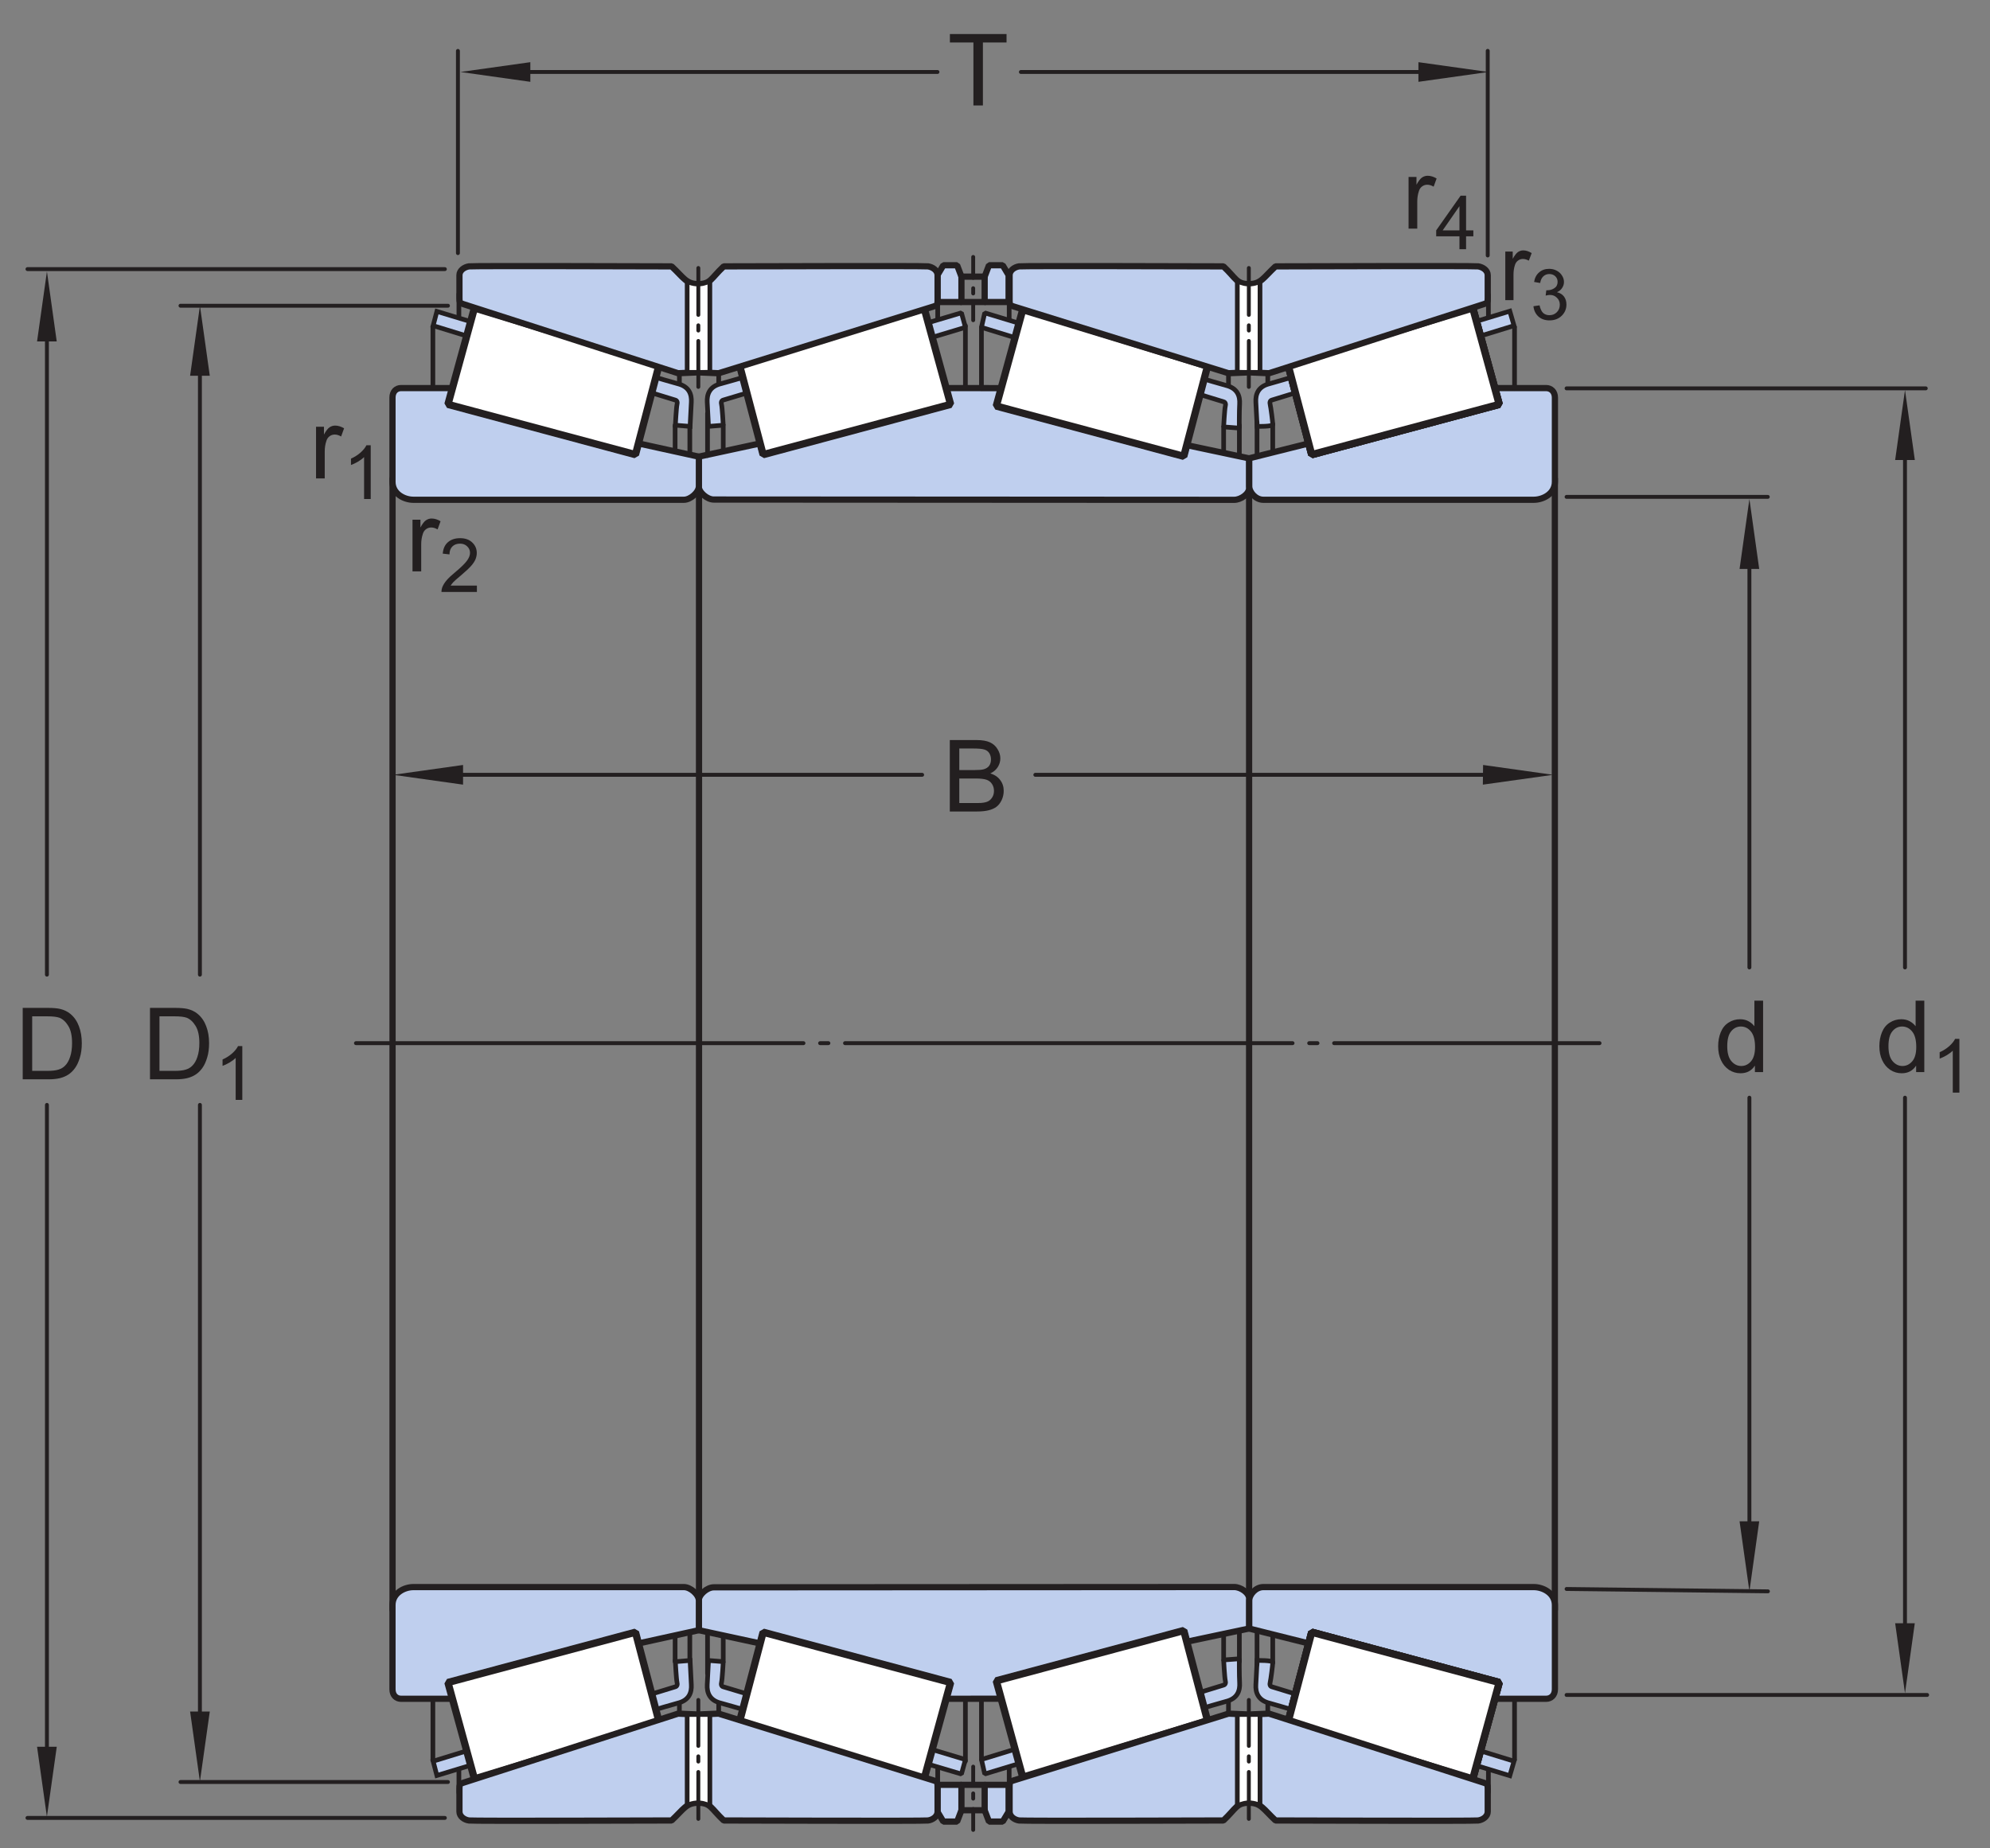 <?xml version="1.0" encoding="UTF-8"?>
<svg xmlns="http://www.w3.org/2000/svg" xmlns:xlink="http://www.w3.org/1999/xlink" width="239.37pt" height="222.33pt" viewBox="0 0 239.37 222.33" version="1.1">
<rect x="0" y="0" width="239.37" height="222.33" fill="#808080" stroke="none"/>
<defs>
<g>
<symbol overflow="visible" id="glyph0-0">
<path style="stroke:none;" d="M 1.5 0 L 1.5 -7.5 L 7.5 -7.5 L 7.5 0 Z M 1.688 -0.188 L 7.312 -0.188 L 7.312 -7.312 L 1.688 -7.312 Z M 1.688 -0.188 "/>
</symbol>
<symbol overflow="visible" id="glyph0-1">
<path style="stroke:none;" d="M 3.109 0 L 3.109 -7.578 L 0.281 -7.578 L 0.281 -8.594 L 7.094 -8.594 L 7.094 -7.578 L 4.25 -7.578 L 4.25 0 Z M 3.109 0 "/>
</symbol>
<symbol overflow="visible" id="glyph0-2">
<path style="stroke:none;" d="M 0.781 0 L 0.781 -6.219 L 1.734 -6.219 L 1.734 -5.281 C 1.973 -5.719 2.191 -6.004 2.391 -6.141 C 2.598 -6.285 2.828 -6.359 3.078 -6.359 C 3.43 -6.359 3.789 -6.25 4.156 -6.031 L 3.797 -5.047 C 3.535 -5.203 3.281 -5.281 3.031 -5.281 C 2.789 -5.281 2.578 -5.207 2.391 -5.062 C 2.211 -4.926 2.086 -4.734 2.016 -4.484 C 1.891 -4.109 1.828 -3.703 1.828 -3.266 L 1.828 0 Z M 0.781 0 "/>
</symbol>
<symbol overflow="visible" id="glyph0-3">
<path style="stroke:none;" d="M 0.875 0 L 0.875 -8.594 L 4.109 -8.594 C 4.766 -8.594 5.289 -8.504 5.688 -8.328 C 6.082 -8.148 6.391 -7.879 6.609 -7.516 C 6.836 -7.16 6.953 -6.785 6.953 -6.391 C 6.953 -6.023 6.852 -5.68 6.656 -5.359 C 6.457 -5.035 6.156 -4.773 5.75 -4.578 C 6.27 -4.422 6.664 -4.156 6.938 -3.781 C 7.219 -3.414 7.359 -2.984 7.359 -2.484 C 7.359 -2.086 7.273 -1.711 7.109 -1.359 C 6.941 -1.016 6.734 -0.75 6.484 -0.562 C 6.234 -0.375 5.914 -0.234 5.531 -0.141 C 5.156 -0.047 4.695 0 4.156 0 Z M 2.016 -4.984 L 3.875 -4.984 C 4.375 -4.984 4.734 -5.016 4.953 -5.078 C 5.242 -5.16 5.461 -5.301 5.609 -5.5 C 5.754 -5.707 5.828 -5.961 5.828 -6.266 C 5.828 -6.547 5.758 -6.797 5.625 -7.016 C 5.488 -7.234 5.289 -7.379 5.031 -7.453 C 4.781 -7.535 4.348 -7.578 3.734 -7.578 L 2.016 -7.578 Z M 2.016 -1.016 L 4.156 -1.016 C 4.52 -1.016 4.773 -1.031 4.922 -1.062 C 5.191 -1.102 5.41 -1.176 5.578 -1.281 C 5.754 -1.395 5.898 -1.555 6.016 -1.766 C 6.129 -1.973 6.188 -2.211 6.188 -2.484 C 6.188 -2.805 6.102 -3.086 5.938 -3.328 C 5.781 -3.566 5.555 -3.734 5.266 -3.828 C 4.973 -3.922 4.551 -3.969 4 -3.969 L 2.016 -3.969 Z M 2.016 -1.016 "/>
</symbol>
<symbol overflow="visible" id="glyph0-4">
<path style="stroke:none;" d="M 0.922 0 L 0.922 -8.594 L 3.891 -8.594 C 4.555 -8.594 5.066 -8.551 5.422 -8.469 C 5.91 -8.352 6.328 -8.148 6.672 -7.859 C 7.129 -7.473 7.469 -6.977 7.688 -6.375 C 7.914 -5.781 8.031 -5.102 8.031 -4.344 C 8.031 -3.688 7.953 -3.109 7.797 -2.609 C 7.648 -2.109 7.457 -1.691 7.219 -1.359 C 6.977 -1.023 6.711 -0.766 6.422 -0.578 C 6.141 -0.391 5.801 -0.242 5.406 -0.141 C 5.008 -0.047 4.551 0 4.031 0 Z M 2.062 -1.016 L 3.891 -1.016 C 4.461 -1.016 4.91 -1.066 5.234 -1.172 C 5.555 -1.273 5.812 -1.426 6 -1.625 C 6.27 -1.883 6.477 -2.242 6.625 -2.703 C 6.781 -3.16 6.859 -3.711 6.859 -4.359 C 6.859 -5.254 6.707 -5.941 6.406 -6.422 C 6.113 -6.91 5.758 -7.238 5.344 -7.406 C 5.031 -7.52 4.539 -7.578 3.875 -7.578 L 2.062 -7.578 Z M 2.062 -1.016 "/>
</symbol>
<symbol overflow="visible" id="glyph0-5">
<path style="stroke:none;" d="M 4.828 0 L 4.828 -0.781 C 4.43 -0.164 3.852 0.141 3.094 0.141 C 2.594 0.141 2.133 0.004 1.719 -0.266 C 1.301 -0.547 0.977 -0.93 0.75 -1.422 C 0.52 -1.91 0.406 -2.473 0.406 -3.109 C 0.406 -3.723 0.508 -4.285 0.719 -4.797 C 0.926 -5.305 1.238 -5.691 1.656 -5.953 C 2.07 -6.223 2.535 -6.359 3.047 -6.359 C 3.422 -6.359 3.754 -6.281 4.047 -6.125 C 4.336 -5.969 4.578 -5.766 4.766 -5.516 L 4.766 -8.594 L 5.812 -8.594 L 5.812 0 Z M 1.5 -3.109 C 1.5 -2.305 1.664 -1.707 2 -1.312 C 2.332 -0.926 2.727 -0.734 3.188 -0.734 C 3.645 -0.734 4.035 -0.922 4.359 -1.297 C 4.68 -1.672 4.844 -2.242 4.844 -3.016 C 4.844 -3.867 4.676 -4.492 4.344 -4.891 C 4.02 -5.285 3.617 -5.484 3.141 -5.484 C 2.672 -5.484 2.281 -5.289 1.969 -4.906 C 1.656 -4.531 1.5 -3.93 1.5 -3.109 Z M 1.5 -3.109 "/>
</symbol>
<symbol overflow="visible" id="glyph1-0">
<path style="stroke:none;" d="M 1.406 0 L 1.406 -7.047 L 7.047 -7.047 L 7.047 0 Z M 1.594 -0.172 L 6.875 -0.172 L 6.875 -6.875 L 1.594 -6.875 Z M 1.594 -0.172 "/>
</symbol>
<symbol overflow="visible" id="glyph1-1">
<path style="stroke:none;" d="M 0.734 0 L 0.734 -5.844 L 1.625 -5.844 L 1.625 -4.969 C 1.852 -5.375 2.062 -5.645 2.25 -5.781 C 2.445 -5.914 2.66 -5.984 2.891 -5.984 C 3.223 -5.984 3.562 -5.875 3.906 -5.656 L 3.562 -4.75 C 3.32 -4.883 3.082 -4.953 2.844 -4.953 C 2.625 -4.953 2.426 -4.883 2.25 -4.75 C 2.082 -4.625 1.961 -4.445 1.891 -4.219 C 1.773 -3.863 1.719 -3.477 1.719 -3.062 L 1.719 0 Z M 0.734 0 "/>
</symbol>
<symbol overflow="visible" id="glyph2-0">
<path style="stroke:none;" d="M 1.062 0 L 1.062 -5.297 L 5.297 -5.297 L 5.297 0 Z M 1.188 -0.125 L 5.156 -0.125 L 5.156 -5.156 L 1.188 -5.156 Z M 1.188 -0.125 "/>
</symbol>
<symbol overflow="visible" id="glyph2-1">
<path style="stroke:none;" d="M 0.359 -1.594 L 1.094 -1.703 C 1.188 -1.273 1.332 -0.969 1.531 -0.781 C 1.738 -0.602 1.988 -0.516 2.281 -0.516 C 2.633 -0.516 2.93 -0.633 3.172 -0.875 C 3.41 -1.113 3.531 -1.414 3.531 -1.781 C 3.531 -2.113 3.414 -2.391 3.188 -2.609 C 2.969 -2.836 2.688 -2.953 2.344 -2.953 C 2.207 -2.953 2.035 -2.926 1.828 -2.875 L 1.906 -3.516 C 1.957 -3.516 2 -3.516 2.031 -3.516 C 2.344 -3.516 2.625 -3.598 2.875 -3.766 C 3.133 -3.93 3.266 -4.188 3.266 -4.531 C 3.266 -4.801 3.172 -5.023 2.984 -5.203 C 2.797 -5.379 2.555 -5.469 2.266 -5.469 C 1.984 -5.469 1.742 -5.375 1.547 -5.188 C 1.348 -5.008 1.223 -4.742 1.172 -4.391 L 0.438 -4.516 C 0.52 -5.016 0.723 -5.398 1.047 -5.672 C 1.367 -5.953 1.77 -6.094 2.25 -6.094 C 2.582 -6.094 2.883 -6.02 3.156 -5.875 C 3.438 -5.727 3.648 -5.531 3.797 -5.281 C 3.953 -5.039 4.031 -4.785 4.031 -4.516 C 4.031 -4.254 3.957 -4.016 3.812 -3.797 C 3.676 -3.578 3.469 -3.406 3.188 -3.281 C 3.551 -3.195 3.832 -3.023 4.031 -2.766 C 4.227 -2.504 4.328 -2.18 4.328 -1.797 C 4.328 -1.266 4.133 -0.812 3.75 -0.438 C 3.363 -0.07 2.875 0.109 2.281 0.109 C 1.75 0.109 1.305 -0.047 0.953 -0.359 C 0.609 -0.68 0.41 -1.094 0.359 -1.594 Z M 0.359 -1.594 "/>
</symbol>
<symbol overflow="visible" id="glyph3-0">
<path style="stroke:none;" d="M 1.125 0 L 1.125 -5.625 L 5.625 -5.625 L 5.625 0 Z M 1.266 -0.141 L 5.484 -0.141 L 5.484 -5.484 L 1.266 -5.484 Z M 1.266 -0.141 "/>
</symbol>
<symbol overflow="visible" id="glyph3-1">
<path style="stroke:none;" d="M 2.906 0 L 2.906 -1.547 L 0.109 -1.547 L 0.109 -2.266 L 3.047 -6.438 L 3.703 -6.438 L 3.703 -2.266 L 4.578 -2.266 L 4.578 -1.547 L 3.703 -1.547 L 3.703 0 Z M 2.906 -2.266 L 2.906 -5.172 L 0.891 -2.266 Z M 2.906 -2.266 "/>
</symbol>
<symbol overflow="visible" id="glyph3-2">
<path style="stroke:none;" d="M 3.359 0 L 2.562 0 L 2.562 -5.047 C 2.375 -4.859 2.125 -4.672 1.812 -4.484 C 1.5 -4.305 1.223 -4.176 0.984 -4.094 L 0.984 -4.859 C 1.422 -5.055 1.805 -5.301 2.141 -5.594 C 2.473 -5.895 2.707 -6.188 2.844 -6.469 L 3.359 -6.469 Z M 3.359 0 "/>
</symbol>
<symbol overflow="visible" id="glyph3-3">
<path style="stroke:none;" d="M 4.531 -0.766 L 4.531 0 L 0.266 0 C 0.266 -0.188 0.297 -0.367 0.359 -0.547 C 0.473 -0.836 0.648 -1.125 0.891 -1.406 C 1.129 -1.688 1.473 -2.008 1.922 -2.375 C 2.617 -2.957 3.086 -3.414 3.328 -3.75 C 3.578 -4.082 3.703 -4.398 3.703 -4.703 C 3.703 -5.016 3.586 -5.273 3.359 -5.484 C 3.141 -5.703 2.852 -5.812 2.5 -5.812 C 2.113 -5.812 1.805 -5.695 1.578 -5.469 C 1.348 -5.238 1.234 -4.922 1.234 -4.516 L 0.422 -4.609 C 0.473 -5.211 0.68 -5.672 1.047 -5.984 C 1.41 -6.305 1.898 -6.469 2.516 -6.469 C 3.129 -6.469 3.613 -6.297 3.969 -5.953 C 4.332 -5.609 4.516 -5.188 4.516 -4.688 C 4.516 -4.426 4.461 -4.172 4.359 -3.922 C 4.254 -3.672 4.078 -3.406 3.828 -3.125 C 3.586 -2.852 3.188 -2.477 2.625 -2 C 2.145 -1.602 1.836 -1.332 1.703 -1.188 C 1.566 -1.039 1.457 -0.898 1.375 -0.766 Z M 4.531 -0.766 "/>
</symbol>
</g>
</defs>
<g id="surface1">
<path style="fill:none;stroke-width:4.68;stroke-linecap:round;stroke-linejoin:round;stroke:rgb(13.73%,12.16%,12.549%);stroke-opacity:1;stroke-miterlimit:1;" d="M 1127.656 2136.698 L 601.172 2136.698 " transform="matrix(0.1,0,0,-0.1,0,222.33)"/>
<path style="fill:none;stroke-width:4.68;stroke-linecap:round;stroke-linejoin:round;stroke:rgb(13.73%,12.16%,12.549%);stroke-opacity:1;stroke-miterlimit:1;" d="M 1729.375 2136.698 L 1227.969 2136.698 " transform="matrix(0.1,0,0,-0.1,0,222.33)"/>
<path style=" stroke:none;fill-rule:nonzero;fill:rgb(13.73%,12.16%,12.549%);fill-opacity:1;" d="M 63.793 9.844 L 55.379 8.66 L 63.793 7.48 "/>
<g style="fill:rgb(13.73%,12.16%,12.549%);fill-opacity:1;">
  <use xlink:href="#glyph0-1" x="113.979" y="12.689"/>
</g>
<path style="fill:none;stroke-width:4.68;stroke-linecap:round;stroke-linejoin:round;stroke:rgb(13.73%,12.16%,12.549%);stroke-opacity:1;stroke-miterlimit:1;" d="M 1789.531 1915.956 L 1789.531 2162.128 " transform="matrix(0.1,0,0,-0.1,0,222.33)"/>
<path style="fill:none;stroke-width:4.68;stroke-linecap:round;stroke-linejoin:round;stroke:rgb(13.73%,12.16%,12.549%);stroke-opacity:1;stroke-miterlimit:1;" d="M 550.82 1918.808 L 550.82 2162.05 " transform="matrix(0.1,0,0,-0.1,0,222.33)"/>
<g style="fill:rgb(13.73%,12.16%,12.549%);fill-opacity:1;">
  <use xlink:href="#glyph1-1" x="180.334" y="36.107"/>
</g>
<g style="fill:rgb(13.73%,12.16%,12.549%);fill-opacity:1;">
  <use xlink:href="#glyph2-1" x="184.093" y="38.436"/>
</g>
<g style="fill:rgb(13.73%,12.16%,12.549%);fill-opacity:1;">
  <use xlink:href="#glyph0-2" x="168.65" y="27.504"/>
</g>
<g style="fill:rgb(13.73%,12.16%,12.549%);fill-opacity:1;">
  <use xlink:href="#glyph3-1" x="172.646" y="29.979"/>
</g>
<path style=" stroke:none;fill-rule:nonzero;fill:rgb(13.73%,12.16%,12.549%);fill-opacity:1;" d="M 170.617 9.844 L 179.035 8.66 L 170.617 7.48 "/>
<path style="fill:none;stroke-width:4.68;stroke-linecap:round;stroke-linejoin:round;stroke:rgb(13.73%,12.16%,12.549%);stroke-opacity:1;stroke-miterlimit:1;" d="M 1109.219 1291.152 L 544.492 1291.152 " transform="matrix(0.1,0,0,-0.1,0,222.33)"/>
<path style="fill:none;stroke-width:4.68;stroke-linecap:round;stroke-linejoin:round;stroke:rgb(13.73%,12.16%,12.549%);stroke-opacity:1;stroke-miterlimit:1;" d="M 1808.086 1291.152 L 1245.352 1291.152 " transform="matrix(0.1,0,0,-0.1,0,222.33)"/>
<path style=" stroke:none;fill-rule:nonzero;fill:rgb(13.73%,12.16%,12.549%);fill-opacity:1;" d="M 178.395 92.031 L 186.816 93.215 L 178.367 94.398 "/>
<path style=" stroke:none;fill-rule:nonzero;fill:rgb(13.73%,12.16%,12.549%);fill-opacity:1;" d="M 55.699 94.398 L 47.277 93.215 L 55.699 92.031 "/>
<g style="fill:rgb(13.73%,12.16%,12.549%);fill-opacity:1;">
  <use xlink:href="#glyph0-3" x="113.374" y="97.628"/>
</g>
<g style="fill:rgb(13.73%,12.16%,12.549%);fill-opacity:1;">
  <use xlink:href="#glyph0-2" x="37.234" y="57.56"/>
</g>
<g style="fill:rgb(13.73%,12.16%,12.549%);fill-opacity:1;">
  <use xlink:href="#glyph3-2" x="41.233" y="60.036"/>
</g>
<g style="fill:rgb(13.73%,12.16%,12.549%);fill-opacity:1;">
  <use xlink:href="#glyph0-2" x="48.838" y="68.74"/>
</g>
<g style="fill:rgb(13.73%,12.16%,12.549%);fill-opacity:1;">
  <use xlink:href="#glyph3-3" x="52.834" y="71.215"/>
</g>
<path style="fill:none;stroke-width:4.68;stroke-linecap:round;stroke-linejoin:miter;stroke:rgb(13.73%,12.16%,12.549%);stroke-opacity:1;stroke-dasharray:538.3,20,10,20;stroke-miterlimit:1;" d="M 428.164 968.3 L 1924.023 968.3 " transform="matrix(0.1,0,0,-0.1,0,222.33)"/>
<path style="fill:none;stroke-width:7.48;stroke-linecap:round;stroke-linejoin:miter;stroke:rgb(13.73%,12.16%,12.549%);stroke-opacity:1;stroke-miterlimit:1;" d="M 1870.273 1647.402 L 1870.273 286.62 " transform="matrix(0.1,0,0,-0.1,0,222.33)"/>
<path style="fill:none;stroke-width:7.48;stroke-linecap:round;stroke-linejoin:miter;stroke:rgb(13.73%,12.16%,12.549%);stroke-opacity:1;stroke-miterlimit:1;" d="M 472.188 1647.402 L 472.188 286.62 " transform="matrix(0.1,0,0,-0.1,0,222.33)"/>
<path style="fill:none;stroke-width:7.48;stroke-linecap:round;stroke-linejoin:miter;stroke:rgb(13.73%,12.16%,12.549%);stroke-opacity:1;stroke-miterlimit:1;" d="M 840.82 1647.402 L 840.82 286.62 " transform="matrix(0.1,0,0,-0.1,0,222.33)"/>
<path style="fill:none;stroke-width:7.48;stroke-linecap:round;stroke-linejoin:miter;stroke:rgb(13.73%,12.16%,12.549%);stroke-opacity:1;stroke-miterlimit:1;" d="M 1502.5 1647.402 L 1502.5 286.62 " transform="matrix(0.1,0,0,-0.1,0,222.33)"/>
<path style=" stroke:none;fill-rule:nonzero;fill:rgb(74.864%,81.065%,93.063%);fill-opacity:1;" d="M 118.449 37.641 L 118.055 39.383 C 118.055 39.383 146.957 48.281 147.176 48.336 C 147.387 48.387 147.465 48.598 147.387 48.887 C 147.305 49.172 147.188 51.359 147.188 51.359 L 149.07 51.504 C 149.07 51.504 149.059 49.457 149.109 48.594 C 149.164 47.684 148.875 46.707 147.457 46.363 C 146.039 46.023 118.449 37.641 118.449 37.641 "/>
<path style="fill:none;stroke-width:5.61;stroke-linecap:round;stroke-linejoin:miter;stroke:rgb(13.73%,12.16%,12.549%);stroke-opacity:1;stroke-miterlimit:1;" d="M 1184.492 1846.894 L 1180.547 1829.472 C 1180.547 1829.472 1469.57 1740.487 1471.758 1739.941 C 1473.867 1739.433 1474.648 1737.323 1473.867 1734.433 C 1473.047 1731.581 1471.875 1709.706 1471.875 1709.706 L 1490.703 1708.261 C 1490.703 1708.261 1490.586 1728.73 1491.094 1737.362 C 1491.641 1746.464 1488.75 1756.23 1474.57 1759.667 C 1460.391 1763.066 1184.492 1846.894 1184.492 1846.894 Z M 1184.492 1846.894 " transform="matrix(0.1,0,0,-0.1,0,222.33)"/>
<path style="fill:none;stroke-width:5.61;stroke-linecap:round;stroke-linejoin:miter;stroke:rgb(13.73%,12.16%,12.549%);stroke-opacity:1;stroke-miterlimit:1;" d="M 1790.352 1868.652 L 1790.352 1839.55 " transform="matrix(0.1,0,0,-0.1,0,222.33)"/>
<path style=" stroke:none;fill-rule:nonzero;fill:rgb(74.864%,81.065%,93.063%);fill-opacity:1;" d="M 181.609 37.434 L 182.117 39.18 C 182.117 39.18 153.215 48.074 152.996 48.129 C 152.785 48.184 152.707 48.391 152.785 48.684 C 152.863 48.969 153.098 50.809 153.098 51.07 C 153.094 51.336 151.215 51.297 151.215 51.297 C 151.215 51.297 151.113 49.254 151.062 48.391 C 151.008 47.48 151.301 46.5 152.715 46.16 C 154.133 45.82 181.609 37.434 181.609 37.434 "/>
<path style="fill:none;stroke-width:5.61;stroke-linecap:butt;stroke-linejoin:miter;stroke:rgb(13.73%,12.16%,12.549%);stroke-opacity:1;stroke-miterlimit:4;" d="M 1816.094 1848.964 L 1821.172 1831.503 C 1821.172 1831.503 1532.148 1742.558 1529.961 1742.011 C 1527.852 1741.464 1527.07 1739.394 1527.852 1736.464 C 1528.633 1733.612 1530.977 1715.214 1530.977 1712.597 C 1530.938 1709.941 1512.148 1710.331 1512.148 1710.331 C 1512.148 1710.331 1511.133 1730.761 1510.625 1739.394 C 1510.078 1748.495 1513.008 1758.3 1527.148 1761.698 C 1541.328 1765.097 1816.094 1848.964 1816.094 1848.964 Z M 1816.094 1848.964 " transform="matrix(0.1,0,0,-0.1,0,222.33)"/>
<path style=" stroke:none;fill-rule:nonzero;fill:rgb(74.864%,81.065%,93.063%);fill-opacity:1;" d="M 85.844 60.098 C 86.902 60.098 148.133 60.133 148.457 60.133 C 149.234 60.133 150.258 59.434 150.258 58.699 L 150.258 55.145 L 142.758 53.555 L 142.391 54.902 L 119.84 48.852 L 120.465 46.695 C 118.613 46.695 113.773 46.688 113.773 46.688 L 114.344 48.648 L 91.789 54.695 L 91.422 53.348 L 84.043 54.941 L 84.043 58.496 C 84.043 59.23 85.066 60.098 85.844 60.098 "/>
<path style="fill:none;stroke-width:7.48;stroke-linecap:round;stroke-linejoin:miter;stroke:rgb(13.73%,12.16%,12.549%);stroke-opacity:1;stroke-miterlimit:1;" d="M 858.438 1622.323 C 869.023 1622.323 1481.328 1621.972 1484.57 1621.972 C 1492.344 1621.972 1502.578 1628.964 1502.578 1636.308 L 1502.578 1671.855 L 1427.578 1687.753 L 1423.906 1674.277 L 1198.398 1734.784 L 1204.648 1756.347 C 1186.133 1756.347 1137.734 1756.425 1137.734 1756.425 L 1143.438 1736.816 L 917.891 1676.347 L 914.219 1689.823 L 840.43 1673.886 L 840.43 1638.339 C 840.43 1630.995 850.664 1622.323 858.438 1622.323 Z M 858.438 1622.323 " transform="matrix(0.1,0,0,-0.1,0,222.33)"/>
<path style=" stroke:none;fill-rule:nonzero;fill:rgb(74.864%,81.065%,93.063%);fill-opacity:1;" d="M 180.336 48.648 L 179.762 46.688 L 185.977 46.688 C 186.543 46.688 187.035 47.098 187.035 47.832 L 187.035 57.965 C 187.035 59.434 185.562 60.125 184.504 60.125 L 151.949 60.125 C 151.055 60.125 150.266 59.23 150.266 58.496 L 150.266 55.137 L 157.41 53.348 L 157.781 54.695 "/>
<path style="fill:none;stroke-width:7.48;stroke-linecap:round;stroke-linejoin:miter;stroke:rgb(13.73%,12.16%,12.549%);stroke-opacity:1;stroke-miterlimit:1;" d="M 1803.359 1736.816 L 1797.617 1756.425 L 1859.766 1756.425 C 1865.43 1756.425 1870.352 1752.323 1870.352 1744.98 L 1870.352 1643.652 C 1870.352 1628.964 1855.625 1622.05 1845.039 1622.05 L 1519.492 1622.05 C 1510.547 1622.05 1502.656 1630.995 1502.656 1638.339 L 1502.656 1671.933 L 1574.102 1689.823 L 1577.812 1676.347 Z M 1803.359 1736.816 " transform="matrix(0.1,0,0,-0.1,0,222.33)"/>
<path style="fill-rule:nonzero;fill:rgb(100%,100%,100%);fill-opacity:1;stroke-width:8.78;stroke-linecap:round;stroke-linejoin:miter;stroke:rgb(13.73%,12.16%,12.549%);stroke-opacity:1;stroke-miterlimit:1;" d="M 1771.484 1852.831 L 1803.359 1736.816 L 1577.812 1676.347 L 1549.219 1785.019 Z M 1771.484 1852.831 " transform="matrix(0.1,0,0,-0.1,0,222.33)"/>
<path style=" stroke:none;fill-rule:nonzero;fill:rgb(74.864%,81.065%,93.063%);fill-opacity:1;" d="M 115.648 37.633 L 116.129 39.379 C 116.129 39.379 87.227 48.074 87.004 48.129 C 86.793 48.184 86.715 48.391 86.793 48.68 C 86.875 48.969 86.996 51.156 86.996 51.156 L 85.223 51.297 C 85.223 51.297 85.125 49.254 85.07 48.391 C 85.02 47.48 85.309 46.5 86.723 46.16 C 88.141 45.82 115.648 37.633 115.648 37.633 "/>
<path style="fill:none;stroke-width:5.61;stroke-linecap:round;stroke-linejoin:miter;stroke:rgb(13.73%,12.16%,12.549%);stroke-opacity:1;stroke-miterlimit:1;" d="M 1156.484 1846.972 L 1161.289 1829.511 C 1161.289 1829.511 872.266 1742.558 870.039 1742.011 C 867.93 1741.464 867.148 1739.394 867.93 1736.503 C 868.75 1733.612 869.961 1711.737 869.961 1711.737 L 852.227 1710.331 C 852.227 1710.331 851.25 1730.761 850.703 1739.394 C 850.195 1748.495 853.086 1758.3 867.227 1761.698 C 881.406 1765.097 1156.484 1846.972 1156.484 1846.972 Z M 1156.484 1846.972 " transform="matrix(0.1,0,0,-0.1,0,222.33)"/>
<path style="fill:none;stroke-width:5.61;stroke-linecap:round;stroke-linejoin:miter;stroke:rgb(13.73%,12.16%,12.549%);stroke-opacity:1;stroke-miterlimit:1;" d="M 869.961 1711.737 L 869.961 1680.058 " transform="matrix(0.1,0,0,-0.1,0,222.33)"/>
<path style="fill:none;stroke-width:5.61;stroke-linecap:round;stroke-linejoin:miter;stroke:rgb(13.73%,12.16%,12.549%);stroke-opacity:1;stroke-miterlimit:1;" d="M 1127.93 1862.558 L 1127.93 1840.527 " transform="matrix(0.1,0,0,-0.1,0,222.33)"/>
<path style="fill:none;stroke-width:5.61;stroke-linecap:round;stroke-linejoin:miter;stroke:rgb(13.73%,12.16%,12.549%);stroke-opacity:1;stroke-miterlimit:1;" d="M 1161.25 1831.503 L 1161.25 1757.948 " transform="matrix(0.1,0,0,-0.1,0,222.33)"/>
<path style="fill-rule:nonzero;fill:rgb(100%,100%,100%);fill-opacity:1;stroke-width:8.78;stroke-linecap:round;stroke-linejoin:miter;stroke:rgb(13.73%,12.16%,12.549%);stroke-opacity:1;stroke-miterlimit:1;" d="M 1111.562 1852.831 L 1143.438 1736.816 L 917.93 1676.347 L 889.297 1785.019 Z M 1111.562 1852.831 " transform="matrix(0.1,0,0,-0.1,0,222.33)"/>
<path style="fill:none;stroke-width:5.61;stroke-linecap:round;stroke-linejoin:miter;stroke:rgb(13.73%,12.16%,12.549%);stroke-opacity:1;stroke-miterlimit:1;" d="M 851.055 1725.917 L 851.055 1675.331 " transform="matrix(0.1,0,0,-0.1,0,222.33)"/>
<path style="fill:none;stroke-width:5.61;stroke-linecap:round;stroke-linejoin:miter;stroke:rgb(13.73%,12.16%,12.549%);stroke-opacity:1;stroke-miterlimit:1;" d="M 829.766 1725.917 L 829.766 1675.331 " transform="matrix(0.1,0,0,-0.1,0,222.33)"/>
<path style="fill:none;stroke-width:5.61;stroke-linecap:round;stroke-linejoin:miter;stroke:rgb(13.73%,12.16%,12.549%);stroke-opacity:1;stroke-miterlimit:1;" d="M 812.07 1711.737 L 812.07 1680.058 " transform="matrix(0.1,0,0,-0.1,0,222.33)"/>
<path style="fill:none;stroke-width:5.61;stroke-linecap:round;stroke-linejoin:miter;stroke:rgb(13.73%,12.16%,12.549%);stroke-opacity:1;stroke-miterlimit:1;" d="M 1471.875 1709.706 L 1471.875 1678.027 " transform="matrix(0.1,0,0,-0.1,0,222.33)"/>
<path style="fill:none;stroke-width:5.61;stroke-linecap:round;stroke-linejoin:miter;stroke:rgb(13.73%,12.16%,12.549%);stroke-opacity:1;stroke-miterlimit:1;" d="M 1213.906 1860.487 L 1213.906 1838.456 " transform="matrix(0.1,0,0,-0.1,0,222.33)"/>
<path style="fill:none;stroke-width:5.61;stroke-linecap:round;stroke-linejoin:miter;stroke:rgb(13.73%,12.16%,12.549%);stroke-opacity:1;stroke-miterlimit:1;" d="M 1180.547 1829.472 L 1180.547 1755.917 " transform="matrix(0.1,0,0,-0.1,0,222.33)"/>
<path style="fill-rule:nonzero;fill:rgb(100%,100%,100%);fill-opacity:1;stroke-width:8.78;stroke-linecap:round;stroke-linejoin:miter;stroke:rgb(13.73%,12.16%,12.549%);stroke-opacity:1;stroke-miterlimit:1;" d="M 1230.234 1850.8 L 1198.398 1734.784 L 1423.906 1674.316 L 1452.539 1782.948 Z M 1230.234 1850.8 " transform="matrix(0.1,0,0,-0.1,0,222.33)"/>
<path style="fill:none;stroke-width:4.68;stroke-linecap:round;stroke-linejoin:miter;stroke:rgb(13.73%,12.16%,12.549%);stroke-opacity:1;stroke-dasharray:25.08,12.54,6.27,12.54;stroke-miterlimit:1;" d="M 1170.625 1914.159 L 1170.625 1838.066 " transform="matrix(0.1,0,0,-0.1,0,222.33)"/>
<path style=" stroke:none;fill-rule:nonzero;fill:rgb(74.864%,81.065%,93.063%);fill-opacity:1;" d="M 119.672 31.914 L 118.961 31.914 L 118.441 33.281 L 118.441 36.336 L 121.32 36.336 L 121.32 33.098 L 120.613 31.914 "/>
<path style="fill:none;stroke-width:7.48;stroke-linecap:round;stroke-linejoin:miter;stroke:rgb(13.73%,12.16%,12.549%);stroke-opacity:1;stroke-miterlimit:1;" d="M 1196.719 1904.159 L 1189.609 1904.159 L 1184.414 1890.487 L 1184.414 1859.941 L 1213.203 1859.941 L 1213.203 1892.323 L 1206.133 1904.159 L 1196.719 1904.159 " transform="matrix(0.1,0,0,-0.1,0,222.33)"/>
<path style=" stroke:none;fill-rule:nonzero;fill:rgb(74.864%,81.065%,93.063%);fill-opacity:1;" d="M 115.129 31.914 L 115.648 33.281 L 115.648 36.336 L 112.766 36.336 L 112.766 33.098 L 113.473 31.914 "/>
<path style="fill:none;stroke-width:7.48;stroke-linecap:round;stroke-linejoin:miter;stroke:rgb(13.73%,12.16%,12.549%);stroke-opacity:1;stroke-miterlimit:1;" d="M 1151.289 1904.159 L 1156.484 1890.487 L 1156.484 1859.941 L 1127.656 1859.941 L 1127.656 1892.323 L 1134.727 1904.159 Z M 1151.289 1904.159 " transform="matrix(0.1,0,0,-0.1,0,222.33)"/>
<path style="fill:none;stroke-width:7.48;stroke-linecap:round;stroke-linejoin:miter;stroke:rgb(13.73%,12.16%,12.549%);stroke-opacity:1;stroke-miterlimit:1;" d="M 1184.375 1859.941 L 1156.445 1859.941 " transform="matrix(0.1,0,0,-0.1,0,222.33)"/>
<path style="fill:none;stroke-width:7.48;stroke-linecap:round;stroke-linejoin:miter;stroke:rgb(13.73%,12.16%,12.549%);stroke-opacity:1;stroke-miterlimit:1;" d="M 1184.375 1890.487 L 1156.445 1890.487 " transform="matrix(0.1,0,0,-0.1,0,222.33)"/>
<path style="fill:none;stroke-width:5.61;stroke-linecap:round;stroke-linejoin:miter;stroke:rgb(13.73%,12.16%,12.549%);stroke-opacity:1;stroke-miterlimit:1;" d="M 1490.781 1711.777 L 1490.781 1675.644 " transform="matrix(0.1,0,0,-0.1,0,222.33)"/>
<path style=" stroke:none;fill-rule:nonzero;fill:rgb(74.864%,81.065%,93.063%);fill-opacity:1;" d="M 52.551 37.465 L 52.102 39.18 C 52.102 39.18 81.004 48.074 81.223 48.129 C 81.434 48.184 81.512 48.391 81.434 48.68 C 81.355 48.969 81.234 51.156 81.234 51.156 L 83.008 51.297 C 83.008 51.297 83.105 49.254 83.156 48.391 C 83.211 47.48 82.922 46.5 81.504 46.16 C 80.09 45.82 52.551 37.465 52.551 37.465 "/>
<path style="fill:none;stroke-width:5.61;stroke-linecap:butt;stroke-linejoin:miter;stroke:rgb(13.73%,12.16%,12.549%);stroke-opacity:1;stroke-miterlimit:4;" d="M 525.508 1848.652 L 521.016 1831.503 C 521.016 1831.503 810.039 1742.558 812.227 1742.011 C 814.336 1741.464 815.117 1739.394 814.336 1736.503 C 813.555 1733.612 812.344 1711.737 812.344 1711.737 L 830.078 1710.331 C 830.078 1710.331 831.055 1730.761 831.562 1739.394 C 832.109 1748.495 829.219 1758.3 815.039 1761.698 C 800.898 1765.097 525.508 1848.652 525.508 1848.652 Z M 525.508 1848.652 " transform="matrix(0.1,0,0,-0.1,0,222.33)"/>
<path style=" stroke:none;fill-rule:nonzero;fill:rgb(74.864%,81.065%,93.063%);fill-opacity:1;" d="M 53.883 48.648 L 54.457 46.688 L 48.246 46.688 C 47.676 46.688 47.211 47.098 47.211 47.832 L 47.211 57.965 C 47.211 59.434 48.656 60.125 49.715 60.125 L 82.27 60.125 C 83.047 60.125 84.066 59.23 84.066 58.496 L 84.066 54.941 L 76.805 53.348 L 76.438 54.695 "/>
<path style="fill:none;stroke-width:7.48;stroke-linecap:round;stroke-linejoin:miter;stroke:rgb(13.73%,12.16%,12.549%);stroke-opacity:1;stroke-miterlimit:1;" d="M 538.828 1736.816 L 544.57 1756.425 L 482.461 1756.425 C 476.758 1756.425 472.109 1752.323 472.109 1744.98 L 472.109 1643.652 C 472.109 1628.964 486.562 1622.05 497.148 1622.05 L 822.695 1622.05 C 830.469 1622.05 840.664 1630.995 840.664 1638.339 L 840.664 1673.886 L 768.047 1689.823 L 764.375 1676.347 Z M 538.828 1736.816 " transform="matrix(0.1,0,0,-0.1,0,222.33)"/>
<path style="fill-rule:nonzero;fill:rgb(100%,100%,100%);fill-opacity:1;stroke-width:8.78;stroke-linecap:round;stroke-linejoin:miter;stroke:rgb(13.73%,12.16%,12.549%);stroke-opacity:1;stroke-miterlimit:1;" d="M 570.703 1852.831 L 538.828 1736.816 L 764.375 1676.347 L 792.969 1785.019 Z M 570.703 1852.831 " transform="matrix(0.1,0,0,-0.1,0,222.33)"/>
<path style="fill-rule:nonzero;fill:rgb(100%,100%,100%);fill-opacity:1;stroke-width:8.78;stroke-linecap:round;stroke-linejoin:miter;stroke:rgb(13.73%,12.16%,12.549%);stroke-opacity:1;stroke-miterlimit:1;" d="M 1771.484 1852.831 L 1803.359 1736.816 L 1577.812 1676.347 L 1549.219 1785.019 Z M 1771.484 1852.831 " transform="matrix(0.1,0,0,-0.1,0,222.33)"/>
<path style="fill-rule:nonzero;fill:rgb(100%,100%,100%);fill-opacity:1;stroke-width:8.78;stroke-linecap:round;stroke-linejoin:miter;stroke:rgb(13.73%,12.16%,12.549%);stroke-opacity:1;stroke-miterlimit:1;" d="M 1771.484 1852.831 L 1803.359 1736.816 L 1577.812 1676.347 L 1549.219 1785.019 Z M 1771.484 1852.831 " transform="matrix(0.1,0,0,-0.1,0,222.33)"/>
<path style="fill:none;stroke-width:5.61;stroke-linecap:round;stroke-linejoin:miter;stroke:rgb(13.73%,12.16%,12.549%);stroke-opacity:1;stroke-miterlimit:1;" d="M 1512.031 1715.331 L 1512.031 1675.644 " transform="matrix(0.1,0,0,-0.1,0,222.33)"/>
<path style="fill:none;stroke-width:5.61;stroke-linecap:round;stroke-linejoin:miter;stroke:rgb(13.73%,12.16%,12.549%);stroke-opacity:1;stroke-miterlimit:1;" d="M 1530.938 1713.222 L 1530.938 1681.542 " transform="matrix(0.1,0,0,-0.1,0,222.33)"/>
<path style="fill:none;stroke-width:5.61;stroke-linecap:round;stroke-linejoin:miter;stroke:rgb(13.73%,12.16%,12.549%);stroke-opacity:1;stroke-miterlimit:1;" d="M 1821.797 1829.472 L 1821.797 1755.917 " transform="matrix(0.1,0,0,-0.1,0,222.33)"/>
<path style="fill:none;stroke-width:5.61;stroke-linecap:round;stroke-linejoin:miter;stroke:rgb(13.73%,12.16%,12.549%);stroke-opacity:1;stroke-miterlimit:1;" d="M 520.703 1830.37 L 520.703 1756.816 " transform="matrix(0.1,0,0,-0.1,0,222.33)"/>
<path style="fill:none;stroke-width:5.61;stroke-linecap:round;stroke-linejoin:miter;stroke:rgb(13.73%,12.16%,12.549%);stroke-opacity:1;stroke-miterlimit:1;" d="M 551.992 1869.511 L 551.992 1843.222 " transform="matrix(0.1,0,0,-0.1,0,222.33)"/>
<path style=" stroke:none;fill-rule:nonzero;fill:rgb(74.864%,81.065%,93.063%);fill-opacity:1;" d="M 150.242 44.797 L 147.777 44.902 C 147.777 44.902 122.496 37.051 121.93 36.871 C 121.48 36.73 121.441 36.625 121.441 36.137 L 121.441 33.109 C 121.441 32.539 122.012 32.133 122.582 32.047 C 123.156 31.969 145.609 32.047 147.164 32.047 C 148.715 33.508 148.715 34.176 150.234 34.176 C 151.68 34.176 151.949 33.43 153.43 32.047 C 154.984 32.047 177.238 31.969 177.809 32.047 C 178.383 32.133 178.953 32.539 178.953 33.109 L 178.953 35.859 C 178.953 36.352 178.914 36.453 178.465 36.594 C 177.898 36.773 152.648 44.902 152.648 44.902 "/>
<path style="fill:none;stroke-width:7.48;stroke-linecap:round;stroke-linejoin:miter;stroke:rgb(13.73%,12.16%,12.549%);stroke-opacity:1;stroke-miterlimit:1;" d="M 1502.422 1775.331 L 1477.773 1774.277 C 1477.773 1774.277 1224.961 1852.792 1219.297 1854.589 C 1214.805 1855.995 1214.414 1857.05 1214.414 1861.933 L 1214.414 1892.206 C 1214.414 1897.909 1220.117 1901.972 1225.82 1902.831 C 1231.562 1903.612 1456.094 1902.831 1471.641 1902.831 C 1487.148 1888.222 1487.148 1881.542 1502.344 1881.542 C 1516.797 1881.542 1519.492 1889.003 1534.297 1902.831 C 1549.844 1902.831 1772.383 1903.612 1778.086 1902.831 C 1783.828 1901.972 1789.531 1897.909 1789.531 1892.206 L 1789.531 1864.706 C 1789.531 1859.784 1789.141 1858.769 1784.648 1857.362 C 1778.984 1855.566 1526.484 1774.277 1526.484 1774.277 Z M 1502.422 1775.331 " transform="matrix(0.1,0,0,-0.1,0,222.33)"/>
<path style=" stroke:none;fill-rule:nonzero;fill:rgb(100%,100%,100%);fill-opacity:1;" d="M 148.832 44.793 L 151.562 44.797 L 151.562 33.859 C 150.039 34.602 148.832 33.781 148.832 33.781 "/>
<path style="fill:none;stroke-width:5.61;stroke-linecap:round;stroke-linejoin:miter;stroke:rgb(13.73%,12.16%,12.549%);stroke-opacity:1;stroke-miterlimit:1;" d="M 1488.32 1775.37 L 1515.625 1775.331 L 1515.625 1884.706 C 1500.391 1877.284 1488.32 1885.487 1488.32 1885.487 Z M 1488.32 1775.37 " transform="matrix(0.1,0,0,-0.1,0,222.33)"/>
<path style="fill:none;stroke-width:4.68;stroke-linecap:round;stroke-linejoin:miter;stroke:rgb(13.73%,12.16%,12.549%);stroke-opacity:1;stroke-dasharray:56.43,12.54,6.27,12.54;stroke-miterlimit:1;" d="M 1502.188 1900.878 L 1502.188 1757.831 " transform="matrix(0.1,0,0,-0.1,0,222.33)"/>
<path style="fill:none;stroke-width:5.61;stroke-linecap:round;stroke-linejoin:miter;stroke:rgb(13.73%,12.16%,12.549%);stroke-opacity:1;stroke-miterlimit:1;" d="M 1477.695 1774.12 L 1477.695 1760.409 " transform="matrix(0.1,0,0,-0.1,0,222.33)"/>
<path style="fill:none;stroke-width:5.61;stroke-linecap:round;stroke-linejoin:miter;stroke:rgb(13.73%,12.16%,12.549%);stroke-opacity:1;stroke-miterlimit:1;" d="M 1524.961 1774.12 L 1524.961 1761.542 " transform="matrix(0.1,0,0,-0.1,0,222.33)"/>
<path style=" stroke:none;fill-rule:nonzero;fill:rgb(74.864%,81.065%,93.063%);fill-opacity:1;" d="M 83.977 44.797 L 86.441 44.902 C 86.441 44.902 111.723 37.051 112.289 36.871 C 112.738 36.73 112.777 36.625 112.777 36.137 L 112.777 33.109 C 112.777 32.539 112.207 32.133 111.637 32.047 C 111.062 31.969 88.609 32.047 87.055 32.047 C 85.504 33.508 85.504 34.176 83.984 34.176 C 82.539 34.176 82.266 33.43 80.785 32.047 C 79.234 32.047 56.98 31.969 56.41 32.047 C 55.836 32.133 55.266 32.539 55.266 33.109 L 55.266 35.859 C 55.266 36.352 55.309 36.453 55.754 36.594 C 56.324 36.773 81.57 44.902 81.57 44.902 "/>
<path style="fill:none;stroke-width:7.48;stroke-linecap:round;stroke-linejoin:miter;stroke:rgb(13.73%,12.16%,12.549%);stroke-opacity:1;stroke-miterlimit:1;" d="M 839.766 1775.331 L 864.414 1774.277 C 864.414 1774.277 1117.227 1852.792 1122.891 1854.589 C 1127.383 1855.995 1127.773 1857.05 1127.773 1861.933 L 1127.773 1892.206 C 1127.773 1897.909 1122.07 1901.972 1116.367 1902.831 C 1110.625 1903.612 886.094 1902.831 870.547 1902.831 C 855.039 1888.222 855.039 1881.542 839.844 1881.542 C 825.391 1881.542 822.656 1889.003 807.852 1902.831 C 792.344 1902.831 569.805 1903.612 564.102 1902.831 C 558.359 1901.972 552.656 1897.909 552.656 1892.206 L 552.656 1864.706 C 552.656 1859.784 553.086 1858.769 557.539 1857.362 C 563.242 1855.566 815.703 1774.277 815.703 1774.277 Z M 839.766 1775.331 " transform="matrix(0.1,0,0,-0.1,0,222.33)"/>
<path style=" stroke:none;fill-rule:nonzero;fill:rgb(100%,100%,100%);fill-opacity:1;" d="M 85.387 44.793 L 82.656 44.797 L 82.656 33.859 C 84.176 34.602 85.387 33.781 85.387 33.781 "/>
<path style="fill:none;stroke-width:5.61;stroke-linecap:round;stroke-linejoin:miter;stroke:rgb(13.73%,12.16%,12.549%);stroke-opacity:1;stroke-miterlimit:1;" d="M 853.867 1775.37 L 826.562 1775.331 L 826.562 1884.706 C 841.758 1877.284 853.867 1885.487 853.867 1885.487 Z M 853.867 1775.37 " transform="matrix(0.1,0,0,-0.1,0,222.33)"/>
<path style="fill:none;stroke-width:4.68;stroke-linecap:round;stroke-linejoin:miter;stroke:rgb(13.73%,12.16%,12.549%);stroke-opacity:1;stroke-dasharray:56.43,12.54,6.27,12.54;stroke-miterlimit:1;" d="M 840 1900.878 L 840 1757.831 " transform="matrix(0.1,0,0,-0.1,0,222.33)"/>
<path style="fill:none;stroke-width:5.61;stroke-linecap:round;stroke-linejoin:miter;stroke:rgb(13.73%,12.16%,12.549%);stroke-opacity:1;stroke-miterlimit:1;" d="M 864.492 1774.12 L 864.492 1762.362 " transform="matrix(0.1,0,0,-0.1,0,222.33)"/>
<path style="fill:none;stroke-width:5.61;stroke-linecap:round;stroke-linejoin:miter;stroke:rgb(13.73%,12.16%,12.549%);stroke-opacity:1;stroke-miterlimit:1;" d="M 817.227 1774.12 L 817.227 1761.542 " transform="matrix(0.1,0,0,-0.1,0,222.33)"/>
<path style=" stroke:none;fill-rule:nonzero;fill:rgb(74.864%,81.065%,93.063%);fill-opacity:1;" d="M 118.449 213.422 L 118.055 211.68 C 118.055 211.68 146.957 202.785 147.176 202.73 C 147.387 202.676 147.465 202.465 147.387 202.18 C 147.305 201.891 147.188 199.703 147.188 199.703 L 149.07 199.562 C 149.07 199.562 149.059 201.605 149.109 202.469 C 149.164 203.375 148.875 204.355 147.457 204.699 C 146.039 205.039 118.449 213.422 118.449 213.422 "/>
<path style="fill:none;stroke-width:5.61;stroke-linecap:round;stroke-linejoin:miter;stroke:rgb(13.73%,12.16%,12.549%);stroke-opacity:1;stroke-miterlimit:1;" d="M 1184.492 89.081 L 1180.547 106.503 C 1180.547 106.503 1469.57 195.448 1471.758 195.995 C 1473.867 196.542 1474.648 198.652 1473.867 201.503 C 1473.047 204.394 1471.875 226.269 1471.875 226.269 L 1490.703 227.675 C 1490.703 227.675 1490.586 207.245 1491.094 198.613 C 1491.641 189.55 1488.75 179.745 1474.57 176.308 C 1460.391 172.909 1184.492 89.081 1184.492 89.081 Z M 1184.492 89.081 " transform="matrix(0.1,0,0,-0.1,0,222.33)"/>
<path style="fill:none;stroke-width:5.61;stroke-linecap:round;stroke-linejoin:miter;stroke:rgb(13.73%,12.16%,12.549%);stroke-opacity:1;stroke-miterlimit:1;" d="M 1790.352 67.323 L 1790.352 96.425 " transform="matrix(0.1,0,0,-0.1,0,222.33)"/>
<path style=" stroke:none;fill-rule:nonzero;fill:rgb(74.864%,81.065%,93.063%);fill-opacity:1;" d="M 181.609 213.629 L 182.117 211.883 C 182.117 211.883 153.215 202.988 152.996 202.934 C 152.785 202.883 152.707 202.672 152.785 202.383 C 152.863 202.094 153.098 200.258 153.098 199.992 C 153.094 199.727 151.215 199.766 151.215 199.766 C 151.215 199.766 151.113 201.812 151.062 202.672 C 151.008 203.582 151.301 204.562 152.715 204.902 C 154.133 205.246 181.609 213.629 181.609 213.629 "/>
<path style="fill:none;stroke-width:5.61;stroke-linecap:butt;stroke-linejoin:miter;stroke:rgb(13.73%,12.16%,12.549%);stroke-opacity:1;stroke-miterlimit:4;" d="M 1816.094 87.011 L 1821.172 104.472 C 1821.172 104.472 1532.148 193.417 1529.961 193.964 C 1527.852 194.472 1527.07 196.581 1527.852 199.472 C 1528.633 202.363 1530.977 220.722 1530.977 223.378 C 1530.938 226.034 1512.148 225.644 1512.148 225.644 C 1512.148 225.644 1511.133 205.175 1510.625 196.581 C 1510.078 187.48 1513.008 177.675 1527.148 174.277 C 1541.328 170.839 1816.094 87.011 1816.094 87.011 Z M 1816.094 87.011 " transform="matrix(0.1,0,0,-0.1,0,222.33)"/>
<path style=" stroke:none;fill-rule:nonzero;fill:rgb(74.864%,81.065%,93.063%);fill-opacity:1;" d="M 85.848 190.965 C 86.402 190.965 147.629 190.93 148.465 190.93 C 149.242 190.93 150.266 191.629 150.266 192.363 L 150.266 195.918 L 142.766 197.508 L 142.398 196.16 L 119.844 202.211 L 120.473 204.367 C 118.621 204.367 113.781 204.375 113.781 204.375 L 114.352 202.414 L 91.797 196.367 L 91.43 197.715 L 84.051 196.121 L 84.051 192.566 C 84.051 191.832 85.07 190.965 85.848 190.965 "/>
<path style="fill:none;stroke-width:7.48;stroke-linecap:round;stroke-linejoin:miter;stroke:rgb(13.73%,12.16%,12.549%);stroke-opacity:1;stroke-miterlimit:1;" d="M 858.477 313.652 C 864.023 313.652 1476.289 314.003 1484.648 314.003 C 1492.422 314.003 1502.656 307.011 1502.656 299.667 L 1502.656 264.12 L 1427.656 248.222 L 1423.984 261.698 L 1198.438 201.191 L 1204.727 179.628 C 1186.211 179.628 1137.812 179.55 1137.812 179.55 L 1143.516 199.159 L 917.969 259.628 L 914.297 246.152 L 840.508 262.089 L 840.508 297.636 C 840.508 304.98 850.703 313.652 858.477 313.652 Z M 858.477 313.652 " transform="matrix(0.1,0,0,-0.1,0,222.33)"/>
<path style=" stroke:none;fill-rule:nonzero;fill:rgb(74.864%,81.065%,93.063%);fill-opacity:1;" d="M 180.336 202.414 L 179.762 204.375 L 185.977 204.375 C 186.543 204.375 187.035 203.969 187.035 203.23 L 187.035 193.102 C 187.035 191.629 185.562 190.938 184.504 190.938 L 151.949 190.938 C 151.055 190.938 150.266 191.832 150.266 192.566 L 150.266 195.926 L 157.41 197.715 L 157.781 196.367 "/>
<path style="fill:none;stroke-width:7.48;stroke-linecap:round;stroke-linejoin:miter;stroke:rgb(13.73%,12.16%,12.549%);stroke-opacity:1;stroke-miterlimit:1;" d="M 1803.359 199.159 L 1797.617 179.55 L 1859.766 179.55 C 1865.43 179.55 1870.352 183.613 1870.352 190.995 L 1870.352 292.284 C 1870.352 307.011 1855.625 313.925 1845.039 313.925 L 1519.492 313.925 C 1510.547 313.925 1502.656 304.98 1502.656 297.636 L 1502.656 264.042 L 1574.102 246.152 L 1577.812 259.628 Z M 1803.359 199.159 " transform="matrix(0.1,0,0,-0.1,0,222.33)"/>
<path style="fill-rule:nonzero;fill:rgb(100%,100%,100%);fill-opacity:1;stroke-width:8.78;stroke-linecap:round;stroke-linejoin:miter;stroke:rgb(13.73%,12.16%,12.549%);stroke-opacity:1;stroke-miterlimit:1;" d="M 1771.484 83.105 L 1803.359 199.159 L 1577.812 259.628 L 1549.219 150.917 Z M 1771.484 83.105 " transform="matrix(0.1,0,0,-0.1,0,222.33)"/>
<path style=" stroke:none;fill-rule:nonzero;fill:rgb(74.864%,81.065%,93.063%);fill-opacity:1;" d="M 115.648 213.43 L 116.129 211.688 C 116.129 211.688 87.227 202.988 87.004 202.934 C 86.793 202.883 86.715 202.672 86.793 202.383 C 86.875 202.094 86.996 199.906 86.996 199.906 L 85.223 199.766 C 85.223 199.766 85.125 201.812 85.07 202.672 C 85.02 203.582 85.309 204.562 86.723 204.902 C 88.141 205.246 115.648 213.43 115.648 213.43 "/>
<path style="fill:none;stroke-width:5.61;stroke-linecap:round;stroke-linejoin:miter;stroke:rgb(13.73%,12.16%,12.549%);stroke-opacity:1;stroke-miterlimit:1;" d="M 1156.484 89.003 L 1161.289 106.425 C 1161.289 106.425 872.266 193.417 870.039 193.964 C 867.93 194.472 867.148 196.581 867.93 199.472 C 868.75 202.363 869.961 224.238 869.961 224.238 L 852.227 225.644 C 852.227 225.644 851.25 205.175 850.703 196.581 C 850.195 187.48 853.086 177.675 867.227 174.277 C 881.406 170.839 1156.484 89.003 1156.484 89.003 Z M 1156.484 89.003 " transform="matrix(0.1,0,0,-0.1,0,222.33)"/>
<path style="fill:none;stroke-width:5.61;stroke-linecap:round;stroke-linejoin:miter;stroke:rgb(13.73%,12.16%,12.549%);stroke-opacity:1;stroke-miterlimit:1;" d="M 869.961 224.238 L 869.961 255.917 " transform="matrix(0.1,0,0,-0.1,0,222.33)"/>
<path style="fill:none;stroke-width:5.61;stroke-linecap:round;stroke-linejoin:miter;stroke:rgb(13.73%,12.16%,12.549%);stroke-opacity:1;stroke-miterlimit:1;" d="M 1127.93 73.417 L 1127.93 95.448 " transform="matrix(0.1,0,0,-0.1,0,222.33)"/>
<path style="fill:none;stroke-width:5.61;stroke-linecap:round;stroke-linejoin:miter;stroke:rgb(13.73%,12.16%,12.549%);stroke-opacity:1;stroke-miterlimit:1;" d="M 1161.25 104.472 L 1161.25 178.027 " transform="matrix(0.1,0,0,-0.1,0,222.33)"/>
<path style="fill-rule:nonzero;fill:rgb(100%,100%,100%);fill-opacity:1;stroke-width:8.78;stroke-linecap:round;stroke-linejoin:miter;stroke:rgb(13.73%,12.16%,12.549%);stroke-opacity:1;stroke-miterlimit:1;" d="M 1111.562 83.105 L 1143.438 199.159 L 917.93 259.628 L 889.297 150.917 Z M 1111.562 83.105 " transform="matrix(0.1,0,0,-0.1,0,222.33)"/>
<path style="fill:none;stroke-width:5.61;stroke-linecap:round;stroke-linejoin:miter;stroke:rgb(13.73%,12.16%,12.549%);stroke-opacity:1;stroke-miterlimit:1;" d="M 851.055 210.058 L 851.055 260.644 " transform="matrix(0.1,0,0,-0.1,0,222.33)"/>
<path style="fill:none;stroke-width:5.61;stroke-linecap:round;stroke-linejoin:miter;stroke:rgb(13.73%,12.16%,12.549%);stroke-opacity:1;stroke-miterlimit:1;" d="M 829.766 210.058 L 829.766 260.644 " transform="matrix(0.1,0,0,-0.1,0,222.33)"/>
<path style="fill:none;stroke-width:5.61;stroke-linecap:round;stroke-linejoin:miter;stroke:rgb(13.73%,12.16%,12.549%);stroke-opacity:1;stroke-miterlimit:1;" d="M 812.07 224.238 L 812.07 255.917 " transform="matrix(0.1,0,0,-0.1,0,222.33)"/>
<path style="fill:none;stroke-width:5.61;stroke-linecap:round;stroke-linejoin:miter;stroke:rgb(13.73%,12.16%,12.549%);stroke-opacity:1;stroke-miterlimit:1;" d="M 1471.875 226.269 L 1471.875 257.988 " transform="matrix(0.1,0,0,-0.1,0,222.33)"/>
<path style="fill:none;stroke-width:5.61;stroke-linecap:round;stroke-linejoin:miter;stroke:rgb(13.73%,12.16%,12.549%);stroke-opacity:1;stroke-miterlimit:1;" d="M 1213.906 75.487 L 1213.906 97.48 " transform="matrix(0.1,0,0,-0.1,0,222.33)"/>
<path style="fill:none;stroke-width:5.61;stroke-linecap:round;stroke-linejoin:miter;stroke:rgb(13.73%,12.16%,12.549%);stroke-opacity:1;stroke-miterlimit:1;" d="M 1180.547 106.503 L 1180.547 180.058 " transform="matrix(0.1,0,0,-0.1,0,222.33)"/>
<path style="fill-rule:nonzero;fill:rgb(100%,100%,100%);fill-opacity:1;stroke-width:8.78;stroke-linecap:round;stroke-linejoin:miter;stroke:rgb(13.73%,12.16%,12.549%);stroke-opacity:1;stroke-miterlimit:1;" d="M 1230.234 85.175 L 1198.398 201.191 L 1423.906 261.659 L 1452.539 152.988 Z M 1230.234 85.175 " transform="matrix(0.1,0,0,-0.1,0,222.33)"/>
<path style="fill:none;stroke-width:4.68;stroke-linecap:round;stroke-linejoin:miter;stroke:rgb(13.73%,12.16%,12.549%);stroke-opacity:1;stroke-dasharray:25.08,12.54,6.27,12.54;stroke-miterlimit:1;" d="M 1170.625 21.816 L 1170.625 97.909 " transform="matrix(0.1,0,0,-0.1,0,222.33)"/>
<path style=" stroke:none;fill-rule:nonzero;fill:rgb(74.864%,81.065%,93.063%);fill-opacity:1;" d="M 119.672 219.148 L 118.961 219.148 L 118.441 217.785 L 118.441 214.727 L 121.32 214.727 L 121.32 217.969 L 120.613 219.148 "/>
<path style="fill:none;stroke-width:7.48;stroke-linecap:round;stroke-linejoin:miter;stroke:rgb(13.73%,12.16%,12.549%);stroke-opacity:1;stroke-miterlimit:1;" d="M 1196.719 31.816 L 1189.609 31.816 L 1184.414 45.448 L 1184.414 76.034 L 1213.203 76.034 L 1213.203 43.612 L 1206.133 31.816 L 1196.719 31.816 " transform="matrix(0.1,0,0,-0.1,0,222.33)"/>
<path style=" stroke:none;fill-rule:nonzero;fill:rgb(74.864%,81.065%,93.063%);fill-opacity:1;" d="M 115.129 219.148 L 115.648 217.785 L 115.648 214.727 L 112.766 214.727 L 112.766 217.969 L 113.473 219.148 "/>
<path style="fill:none;stroke-width:7.48;stroke-linecap:round;stroke-linejoin:miter;stroke:rgb(13.73%,12.16%,12.549%);stroke-opacity:1;stroke-miterlimit:1;" d="M 1151.289 31.816 L 1156.484 45.448 L 1156.484 76.034 L 1127.656 76.034 L 1127.656 43.612 L 1134.727 31.816 Z M 1151.289 31.816 " transform="matrix(0.1,0,0,-0.1,0,222.33)"/>
<path style="fill:none;stroke-width:7.48;stroke-linecap:round;stroke-linejoin:miter;stroke:rgb(13.73%,12.16%,12.549%);stroke-opacity:1;stroke-miterlimit:1;" d="M 1184.375 76.034 L 1156.445 76.034 " transform="matrix(0.1,0,0,-0.1,0,222.33)"/>
<path style="fill:none;stroke-width:7.48;stroke-linecap:round;stroke-linejoin:miter;stroke:rgb(13.73%,12.16%,12.549%);stroke-opacity:1;stroke-miterlimit:1;" d="M 1184.375 45.448 L 1156.445 45.448 " transform="matrix(0.1,0,0,-0.1,0,222.33)"/>
<path style="fill:none;stroke-width:5.61;stroke-linecap:round;stroke-linejoin:miter;stroke:rgb(13.73%,12.16%,12.549%);stroke-opacity:1;stroke-miterlimit:1;" d="M 1490.781 224.159 L 1490.781 260.331 " transform="matrix(0.1,0,0,-0.1,0,222.33)"/>
<path style=" stroke:none;fill-rule:nonzero;fill:rgb(74.864%,81.065%,93.063%);fill-opacity:1;" d="M 52.551 213.602 L 52.102 211.883 C 52.102 211.883 81.004 202.988 81.223 202.934 C 81.434 202.883 81.512 202.672 81.434 202.383 C 81.355 202.094 81.234 199.91 81.234 199.91 L 83.008 199.766 C 83.008 199.766 83.105 201.812 83.156 202.672 C 83.211 203.582 82.922 204.562 81.504 204.902 C 80.09 205.246 52.551 213.602 52.551 213.602 "/>
<path style="fill:none;stroke-width:5.61;stroke-linecap:butt;stroke-linejoin:miter;stroke:rgb(13.73%,12.16%,12.549%);stroke-opacity:1;stroke-miterlimit:4;" d="M 525.508 87.284 L 521.016 104.472 C 521.016 104.472 810.039 193.417 812.227 193.964 C 814.336 194.472 815.117 196.581 814.336 199.472 C 813.555 202.363 812.344 224.198 812.344 224.198 L 830.078 225.644 C 830.078 225.644 831.055 205.175 831.562 196.581 C 832.109 187.48 829.219 177.675 815.039 174.277 C 800.898 170.839 525.508 87.284 525.508 87.284 Z M 525.508 87.284 " transform="matrix(0.1,0,0,-0.1,0,222.33)"/>
<path style=" stroke:none;fill-rule:nonzero;fill:rgb(74.864%,81.065%,93.063%);fill-opacity:1;" d="M 53.883 202.414 L 54.457 204.375 L 48.246 204.375 C 47.676 204.375 47.211 203.969 47.211 203.23 L 47.211 193.102 C 47.211 191.629 48.656 190.938 49.715 190.938 L 82.27 190.938 C 83.047 190.938 84.066 191.832 84.066 192.566 L 84.066 196.121 L 76.805 197.715 L 76.438 196.367 "/>
<path style="fill:none;stroke-width:7.48;stroke-linecap:round;stroke-linejoin:miter;stroke:rgb(13.73%,12.16%,12.549%);stroke-opacity:1;stroke-miterlimit:1;" d="M 538.828 199.159 L 544.57 179.55 L 482.461 179.55 C 476.758 179.55 472.109 183.613 472.109 190.995 L 472.109 292.284 C 472.109 307.011 486.562 313.925 497.148 313.925 L 822.695 313.925 C 830.469 313.925 840.664 304.98 840.664 297.636 L 840.664 262.089 L 768.047 246.152 L 764.375 259.628 Z M 538.828 199.159 " transform="matrix(0.1,0,0,-0.1,0,222.33)"/>
<path style="fill-rule:nonzero;fill:rgb(100%,100%,100%);fill-opacity:1;stroke-width:8.78;stroke-linecap:round;stroke-linejoin:miter;stroke:rgb(13.73%,12.16%,12.549%);stroke-opacity:1;stroke-miterlimit:1;" d="M 570.703 83.105 L 538.828 199.159 L 764.375 259.628 L 792.969 150.917 Z M 570.703 83.105 " transform="matrix(0.1,0,0,-0.1,0,222.33)"/>
<path style="fill-rule:nonzero;fill:rgb(100%,100%,100%);fill-opacity:1;stroke-width:8.78;stroke-linecap:round;stroke-linejoin:miter;stroke:rgb(13.73%,12.16%,12.549%);stroke-opacity:1;stroke-miterlimit:1;" d="M 1771.484 83.105 L 1803.359 199.159 L 1577.812 259.628 L 1549.219 150.917 Z M 1771.484 83.105 " transform="matrix(0.1,0,0,-0.1,0,222.33)"/>
<path style="fill-rule:nonzero;fill:rgb(100%,100%,100%);fill-opacity:1;stroke-width:8.78;stroke-linecap:round;stroke-linejoin:miter;stroke:rgb(13.73%,12.16%,12.549%);stroke-opacity:1;stroke-miterlimit:1;" d="M 1771.484 83.105 L 1803.359 199.159 L 1577.812 259.628 L 1549.219 150.917 Z M 1771.484 83.105 " transform="matrix(0.1,0,0,-0.1,0,222.33)"/>
<path style="fill:none;stroke-width:5.61;stroke-linecap:round;stroke-linejoin:miter;stroke:rgb(13.73%,12.16%,12.549%);stroke-opacity:1;stroke-miterlimit:1;" d="M 1512.031 220.644 L 1512.031 260.331 " transform="matrix(0.1,0,0,-0.1,0,222.33)"/>
<path style="fill:none;stroke-width:5.61;stroke-linecap:round;stroke-linejoin:miter;stroke:rgb(13.73%,12.16%,12.549%);stroke-opacity:1;stroke-miterlimit:1;" d="M 1530.938 222.753 L 1530.938 254.394 " transform="matrix(0.1,0,0,-0.1,0,222.33)"/>
<path style="fill:none;stroke-width:5.61;stroke-linecap:round;stroke-linejoin:miter;stroke:rgb(13.73%,12.16%,12.549%);stroke-opacity:1;stroke-miterlimit:1;" d="M 1821.797 106.503 L 1821.797 180.058 " transform="matrix(0.1,0,0,-0.1,0,222.33)"/>
<path style="fill:none;stroke-width:5.61;stroke-linecap:round;stroke-linejoin:miter;stroke:rgb(13.73%,12.16%,12.549%);stroke-opacity:1;stroke-miterlimit:1;" d="M 520.703 105.605 L 520.703 179.159 " transform="matrix(0.1,0,0,-0.1,0,222.33)"/>
<path style="fill:none;stroke-width:5.61;stroke-linecap:round;stroke-linejoin:miter;stroke:rgb(13.73%,12.16%,12.549%);stroke-opacity:1;stroke-miterlimit:1;" d="M 551.992 66.464 L 551.992 92.714 " transform="matrix(0.1,0,0,-0.1,0,222.33)"/>
<path style=" stroke:none;fill-rule:nonzero;fill:rgb(74.864%,81.065%,93.063%);fill-opacity:1;" d="M 150.242 206.266 L 147.777 206.16 C 147.777 206.16 122.496 214.012 121.93 214.195 C 121.48 214.332 121.441 214.438 121.441 214.926 L 121.441 217.953 C 121.441 218.523 122.012 218.934 122.582 219.016 C 123.156 219.094 145.609 219.016 147.164 219.016 C 148.715 217.555 148.715 216.887 150.234 216.887 C 151.68 216.887 151.949 217.633 153.43 219.016 C 154.984 219.016 177.238 219.094 177.809 219.016 C 178.383 218.934 178.953 218.523 178.953 217.953 L 178.953 215.203 C 178.953 214.711 178.914 214.613 178.465 214.469 C 177.898 214.289 152.648 206.16 152.648 206.16 "/>
<path style="fill:none;stroke-width:7.48;stroke-linecap:round;stroke-linejoin:miter;stroke:rgb(13.73%,12.16%,12.549%);stroke-opacity:1;stroke-miterlimit:1;" d="M 1502.422 160.644 L 1477.773 161.698 C 1477.773 161.698 1224.961 83.183 1219.297 81.347 C 1214.805 79.98 1214.414 78.925 1214.414 74.042 L 1214.414 43.769 C 1214.414 38.066 1220.117 33.964 1225.82 33.144 C 1231.562 32.362 1456.094 33.144 1471.641 33.144 C 1487.148 47.753 1487.148 54.433 1502.344 54.433 C 1516.797 54.433 1519.492 46.972 1534.297 33.144 C 1549.844 33.144 1772.383 32.362 1778.086 33.144 C 1783.828 33.964 1789.531 38.066 1789.531 43.769 L 1789.531 71.269 C 1789.531 76.191 1789.141 77.167 1784.648 78.612 C 1778.984 80.409 1526.484 161.698 1526.484 161.698 Z M 1502.422 160.644 " transform="matrix(0.1,0,0,-0.1,0,222.33)"/>
<path style=" stroke:none;fill-rule:nonzero;fill:rgb(100%,100%,100%);fill-opacity:1;" d="M 148.832 206.27 L 151.562 206.266 L 151.562 217.203 C 150.039 216.465 148.832 217.281 148.832 217.281 "/>
<path style="fill:none;stroke-width:5.61;stroke-linecap:round;stroke-linejoin:miter;stroke:rgb(13.73%,12.16%,12.549%);stroke-opacity:1;stroke-miterlimit:1;" d="M 1488.32 160.605 L 1515.625 160.644 L 1515.625 51.269 C 1500.391 58.652 1488.32 50.487 1488.32 50.487 Z M 1488.32 160.605 " transform="matrix(0.1,0,0,-0.1,0,222.33)"/>
<path style="fill:none;stroke-width:4.68;stroke-linecap:round;stroke-linejoin:miter;stroke:rgb(13.73%,12.16%,12.549%);stroke-opacity:1;stroke-dasharray:56.43,12.54,6.27,12.54;stroke-miterlimit:1;" d="M 1502.188 35.058 L 1502.188 178.144 " transform="matrix(0.1,0,0,-0.1,0,222.33)"/>
<path style="fill:none;stroke-width:5.61;stroke-linecap:round;stroke-linejoin:miter;stroke:rgb(13.73%,12.16%,12.549%);stroke-opacity:1;stroke-miterlimit:1;" d="M 1477.695 161.855 L 1477.695 175.566 " transform="matrix(0.1,0,0,-0.1,0,222.33)"/>
<path style="fill:none;stroke-width:5.61;stroke-linecap:round;stroke-linejoin:miter;stroke:rgb(13.73%,12.16%,12.549%);stroke-opacity:1;stroke-miterlimit:1;" d="M 1524.961 161.855 L 1524.961 174.394 " transform="matrix(0.1,0,0,-0.1,0,222.33)"/>
<path style=" stroke:none;fill-rule:nonzero;fill:rgb(74.864%,81.065%,93.063%);fill-opacity:1;" d="M 83.977 206.266 L 86.441 206.16 C 86.441 206.16 111.723 214.012 112.289 214.195 C 112.738 214.332 112.777 214.438 112.777 214.926 L 112.777 217.953 C 112.777 218.523 112.207 218.934 111.637 219.016 C 111.062 219.094 88.609 219.016 87.055 219.016 C 85.504 217.555 85.504 216.887 83.984 216.887 C 82.539 216.887 82.266 217.633 80.785 219.016 C 79.234 219.016 56.98 219.094 56.41 219.016 C 55.836 218.934 55.266 218.523 55.266 217.953 L 55.266 215.203 C 55.266 214.711 55.309 214.613 55.754 214.469 C 56.324 214.289 81.57 206.16 81.57 206.16 "/>
<path style="fill:none;stroke-width:7.48;stroke-linecap:round;stroke-linejoin:miter;stroke:rgb(13.73%,12.16%,12.549%);stroke-opacity:1;stroke-miterlimit:1;" d="M 839.766 160.644 L 864.414 161.698 C 864.414 161.698 1117.227 83.183 1122.891 81.347 C 1127.383 79.98 1127.773 78.925 1127.773 74.042 L 1127.773 43.769 C 1127.773 38.066 1122.07 33.964 1116.367 33.144 C 1110.625 32.362 886.094 33.144 870.547 33.144 C 855.039 47.753 855.039 54.433 839.844 54.433 C 825.391 54.433 822.656 46.972 807.852 33.144 C 792.344 33.144 569.805 32.362 564.102 33.144 C 558.359 33.964 552.656 38.066 552.656 43.769 L 552.656 71.269 C 552.656 76.191 553.086 77.167 557.539 78.612 C 563.242 80.409 815.703 161.698 815.703 161.698 Z M 839.766 160.644 " transform="matrix(0.1,0,0,-0.1,0,222.33)"/>
<path style=" stroke:none;fill-rule:nonzero;fill:rgb(100%,100%,100%);fill-opacity:1;" d="M 85.387 206.27 L 82.656 206.266 L 82.656 217.203 C 84.176 216.465 85.387 217.281 85.387 217.281 "/>
<path style="fill:none;stroke-width:5.61;stroke-linecap:round;stroke-linejoin:miter;stroke:rgb(13.73%,12.16%,12.549%);stroke-opacity:1;stroke-miterlimit:1;" d="M 853.867 160.605 L 826.562 160.644 L 826.562 51.269 C 841.758 58.652 853.867 50.487 853.867 50.487 Z M 853.867 160.605 " transform="matrix(0.1,0,0,-0.1,0,222.33)"/>
<path style="fill:none;stroke-width:4.68;stroke-linecap:round;stroke-linejoin:miter;stroke:rgb(13.73%,12.16%,12.549%);stroke-opacity:1;stroke-dasharray:56.43,12.54,6.27,12.54;stroke-miterlimit:1;" d="M 840 35.058 L 840 178.144 " transform="matrix(0.1,0,0,-0.1,0,222.33)"/>
<path style="fill:none;stroke-width:5.61;stroke-linecap:round;stroke-linejoin:miter;stroke:rgb(13.73%,12.16%,12.549%);stroke-opacity:1;stroke-miterlimit:1;" d="M 864.492 161.855 L 864.492 173.613 " transform="matrix(0.1,0,0,-0.1,0,222.33)"/>
<path style="fill:none;stroke-width:5.61;stroke-linecap:round;stroke-linejoin:miter;stroke:rgb(13.73%,12.16%,12.549%);stroke-opacity:1;stroke-miterlimit:1;" d="M 817.227 161.855 L 817.227 174.394 " transform="matrix(0.1,0,0,-0.1,0,222.33)"/>
<path style="fill:none;stroke-width:4.68;stroke-linecap:round;stroke-linejoin:round;stroke:rgb(13.73%,12.16%,12.549%);stroke-opacity:1;stroke-miterlimit:1;" d="M 240.469 894.042 L 240.469 161.308 " transform="matrix(0.1,0,0,-0.1,0,222.33)"/>
<path style="fill:none;stroke-width:4.68;stroke-linecap:round;stroke-linejoin:round;stroke:rgb(13.73%,12.16%,12.549%);stroke-opacity:1;stroke-miterlimit:1;" d="M 240.469 1790.058 L 240.469 1050.722 " transform="matrix(0.1,0,0,-0.1,0,222.33)"/>
<path style=" stroke:none;fill-rule:nonzero;fill:rgb(13.73%,12.16%,12.549%);fill-opacity:1;" d="M 22.867 45.203 L 24.051 36.781 L 25.234 45.203 "/>
<path style=" stroke:none;fill-rule:nonzero;fill:rgb(13.73%,12.16%,12.549%);fill-opacity:1;" d="M 25.234 205.91 L 24.047 214.328 L 22.867 205.91 "/>
<g style="fill:rgb(13.73%,12.16%,12.549%);fill-opacity:1;">
  <use xlink:href="#glyph0-4" x="17.12" y="129.849"/>
</g>
<g style="fill:rgb(13.73%,12.16%,12.549%);fill-opacity:1;">
  <use xlink:href="#glyph3-2" x="25.786" y="132.323"/>
</g>
<path style="fill:none;stroke-width:4.68;stroke-linecap:round;stroke-linejoin:round;stroke:rgb(13.73%,12.16%,12.549%);stroke-opacity:1;stroke-miterlimit:1;" d="M 538.828 1855.487 L 217.109 1855.487 " transform="matrix(0.1,0,0,-0.1,0,222.33)"/>
<path style="fill:none;stroke-width:4.68;stroke-linecap:round;stroke-linejoin:round;stroke:rgb(13.73%,12.16%,12.549%);stroke-opacity:1;stroke-miterlimit:1;" d="M 538.828 79.433 L 217.109 79.433 " transform="matrix(0.1,0,0,-0.1,0,222.33)"/>
<path style="fill:none;stroke-width:4.68;stroke-linecap:round;stroke-linejoin:round;stroke:rgb(13.73%,12.16%,12.549%);stroke-opacity:1;stroke-miterlimit:1;" d="M 56.445 894.042 L 56.445 77.167 " transform="matrix(0.1,0,0,-0.1,0,222.33)"/>
<path style="fill:none;stroke-width:4.68;stroke-linecap:round;stroke-linejoin:round;stroke:rgb(13.73%,12.16%,12.549%);stroke-opacity:1;stroke-miterlimit:1;" d="M 56.445 1857.441 L 56.445 1050.722 " transform="matrix(0.1,0,0,-0.1,0,222.33)"/>
<path style=" stroke:none;fill-rule:nonzero;fill:rgb(13.73%,12.16%,12.549%);fill-opacity:1;" d="M 4.457 41.078 L 5.645 32.656 L 6.824 41.078 "/>
<path style=" stroke:none;fill-rule:nonzero;fill:rgb(13.73%,12.16%,12.549%);fill-opacity:1;" d="M 6.828 210.148 L 5.641 218.566 L 4.457 210.148 "/>
<g style="fill:rgb(13.73%,12.16%,12.549%);fill-opacity:1;">
  <use xlink:href="#glyph0-4" x="1.809" y="129.849"/>
</g>
<path style="fill:none;stroke-width:4.68;stroke-linecap:round;stroke-linejoin:round;stroke:rgb(13.73%,12.16%,12.549%);stroke-opacity:1;stroke-miterlimit:1;" d="M 535.117 1899.55 L 33.047 1899.55 " transform="matrix(0.1,0,0,-0.1,0,222.33)"/>
<path style="fill:none;stroke-width:4.68;stroke-linecap:round;stroke-linejoin:round;stroke:rgb(13.73%,12.16%,12.549%);stroke-opacity:1;stroke-miterlimit:1;" d="M 535.117 36.23 L 33.047 36.23 " transform="matrix(0.1,0,0,-0.1,0,222.33)"/>
<path style="fill:none;stroke-width:4.68;stroke-linecap:round;stroke-linejoin:miter;stroke:rgb(13.73%,12.16%,12.549%);stroke-opacity:1;stroke-miterlimit:1;" d="M 1884.375 1756.073 L 2316.445 1756.073 " transform="matrix(0.1,0,0,-0.1,0,222.33)"/>
<path style="fill:none;stroke-width:4.68;stroke-linecap:round;stroke-linejoin:miter;stroke:rgb(13.73%,12.16%,12.549%);stroke-opacity:1;stroke-miterlimit:1;" d="M 1884.375 184.159 L 2318.086 184.159 " transform="matrix(0.1,0,0,-0.1,0,222.33)"/>
<path style="fill:none;stroke-width:4.68;stroke-linecap:round;stroke-linejoin:miter;stroke:rgb(13.73%,12.16%,12.549%);stroke-opacity:1;stroke-miterlimit:1;" d="M 2291.445 1715.722 L 2291.445 1059.394 " transform="matrix(0.1,0,0,-0.1,0,222.33)"/>
<path style=" stroke:none;fill-rule:nonzero;fill:rgb(13.73%,12.16%,12.549%);fill-opacity:1;" d="M 229.145 46.922 L 227.961 55.34 L 230.328 55.34 "/>
<path style=" stroke:none;fill-rule:nonzero;fill:rgb(13.73%,12.16%,12.549%);fill-opacity:1;" d="M 229.145 203.707 L 230.324 195.285 L 227.961 195.285 "/>
<g style="fill:rgb(13.73%,12.16%,12.549%);fill-opacity:1;">
  <use xlink:href="#glyph0-5" x="225.656" y="128.98"/>
</g>
<g style="fill:rgb(13.73%,12.16%,12.549%);fill-opacity:1;">
  <use xlink:href="#glyph3-2" x="232.33" y="131.45"/>
</g>
<path style="fill:none;stroke-width:4.68;stroke-linecap:round;stroke-linejoin:miter;stroke:rgb(13.73%,12.16%,12.549%);stroke-opacity:1;stroke-miterlimit:1;" d="M 2291.445 902.714 L 2291.445 244.706 " transform="matrix(0.1,0,0,-0.1,0,222.33)"/>
<path style="fill:none;stroke-width:4.68;stroke-linecap:round;stroke-linejoin:round;stroke:rgb(13.73%,12.16%,12.549%);stroke-opacity:1;stroke-miterlimit:1;" d="M 2104.297 902.714 L 2104.297 366.777 " transform="matrix(0.1,0,0,-0.1,0,222.33)"/>
<path style="fill:none;stroke-width:4.68;stroke-linecap:round;stroke-linejoin:round;stroke:rgb(13.73%,12.16%,12.549%);stroke-opacity:1;stroke-miterlimit:1;" d="M 2104.297 1566.972 L 2104.297 1059.394 " transform="matrix(0.1,0,0,-0.1,0,222.33)"/>
<path style=" stroke:none;fill-rule:nonzero;fill:rgb(13.73%,12.16%,12.549%);fill-opacity:1;" d="M 209.246 68.449 L 210.43 60.031 L 211.609 68.449 "/>
<path style=" stroke:none;fill-rule:nonzero;fill:rgb(13.73%,12.16%,12.549%);fill-opacity:1;" d="M 211.609 183.027 L 210.43 191.449 L 209.246 183.027 "/>
<g style="fill:rgb(13.73%,12.16%,12.549%);fill-opacity:1;">
  <use xlink:href="#glyph0-5" x="206.264" y="128.98"/>
</g>
<path style="fill:none;stroke-width:4.68;stroke-linecap:round;stroke-linejoin:round;stroke:rgb(13.73%,12.16%,12.549%);stroke-opacity:1;stroke-miterlimit:1;" d="M 1884.375 1625.527 L 2126.406 1625.527 " transform="matrix(0.1,0,0,-0.1,0,222.33)"/>
<path style="fill:none;stroke-width:4.68;stroke-linecap:round;stroke-linejoin:round;stroke:rgb(13.73%,12.16%,12.549%);stroke-opacity:1;stroke-miterlimit:1;" d="M 1884.375 311.659 L 2126.562 308.808 " transform="matrix(0.1,0,0,-0.1,0,222.33)"/>
</g>
</svg>
